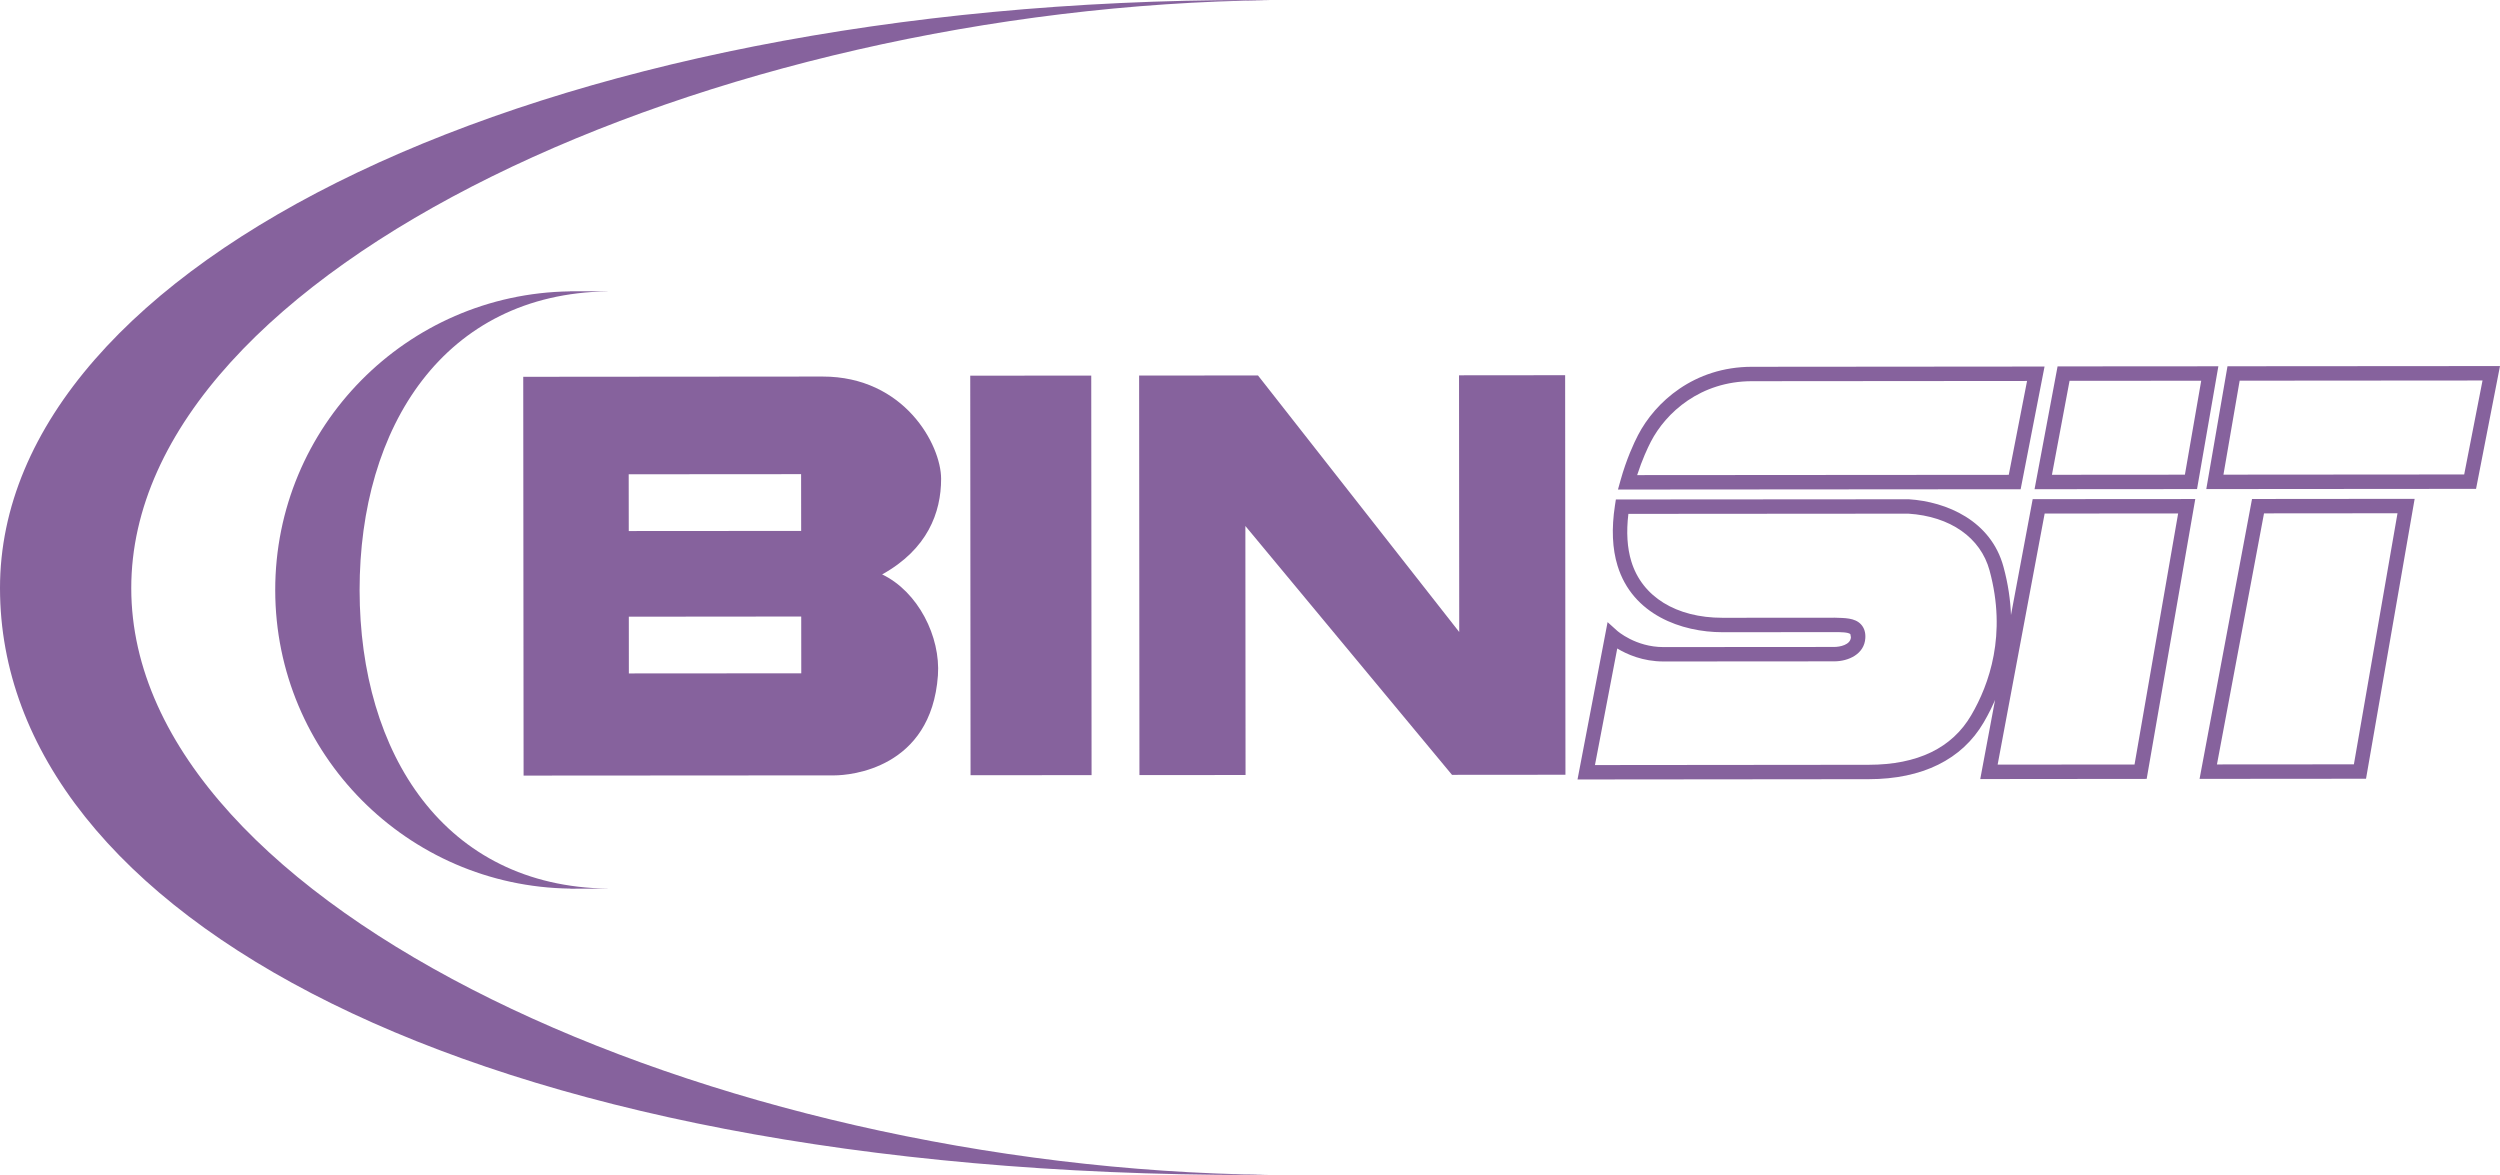 <svg xmlns="http://www.w3.org/2000/svg" width="200" height="94" viewBox="0 0 200 94"><style type="text/css">.st0{fill:#86629D;}</style><path class="st0" d="M10.501 47.066c-.02-25.654 46.586-46.534 91.113-47.052-.477-.006-.952-.014-1.425-.014-57.323 0-100.21 21.109-100.189 47.066.02 25.954 37.24 46.934 100.266 46.934l1.152-.013c-44.445-.529-90.896-21.321-90.917-46.921M45.594 23.301v.009c-13.062.182-23.588 10.817-23.576 23.909.012 13.09 10.555 23.709 23.618 23.868v.009l2.997-.002v-.007c-13.059-.159-19.853-10.779-19.865-23.868-.008-13.092 6.767-23.727 19.829-23.909v-.009h-3.003"/><path class="st0" d="M75.289 38.302c-.002-2.705-2.937-8.183-9.483-8.178-5.26.005-23.947.02-23.947.02l.028 31.903s23.649-.017 24.877-.017c1.227-.002 7.733-.526 8.27-7.993.222-3.091-1.578-6.699-4.463-8.084 3.625-2.009 4.722-4.948 4.718-7.651m-11.187 15.563l-13.793.01-.003-4.54 13.792-.013.004 4.543zm-.009-11.392l-13.792.01-.005-4.541 13.792-.01.005 4.541zM77.644 62.018l9.682-.008-.026-31.963-9.681.007.025 31.964M116.738 50.561l-16.098-20.524h-1.019l-8.491.008.025 31.962 8.49-.006-.015-19.922 16.531 19.909.586-.002h.683l7.805-.007-.024-31.963-8.489.008.016 20.537"/><path class="st0" d="M162.764 39.136l1.842-9.824 12.863-.009-1.707 9.823-12.998.01m2.8-8.671l-1.409 7.518 10.637-.008 1.305-7.516-10.533.006zM158.42 62.325l4.195-22.394 13.007-.009-3.888 22.39-13.314.013m5.153-21.242l-3.762 20.087 10.952-.01 3.488-20.084-10.678.007zM175.965 62.31l4.197-22.391 13.01-.012-3.89 22.392-13.317.011m5.156-21.24l-3.765 20.085 10.955-.008 3.489-20.086-10.679.009zM176.503 39.126l1.696-9.825 21.8-.016-1.915 9.824-21.581.017m2.669-8.672l-1.297 7.518 19.26-.015 1.467-7.518-19.43.015zM126.201 62.359l2.406-12.589.763.688c.014.013 1.476 1.308 3.703 1.308l13.657-.01c.45 0 1.308-.161 1.343-.773l-.043-.249c-.155-.164-.839-.164-1.169-.164l-9.058.007c-3.279 0-7.199-1.398-8.4-5.321-.42-1.361-.489-2.98-.208-4.809l.075-.489 23.434-.017c3.025.193 6.574 1.711 7.573 5.398 1.5 5.51-.033 9.817-1.585 12.461-1.732 2.963-4.91 4.531-9.193 4.535-2.974.001-22.6.022-22.6.022l-.698.002m3.179-10.481l-1.783 9.327c3.522-.005 19.266-.021 21.904-.022 3.903-.005 6.662-1.338 8.197-3.965 1.439-2.454 2.862-6.453 1.468-11.577-.714-2.633-3.144-4.334-6.497-4.548l-22.398.017c-.175 1.453-.095 2.732.237 3.808.863 2.822 3.588 4.505 7.287 4.505l8.992-.007c.773.028 1.59 0 2.087.527.262.279.382.652.353 1.107-.074 1.275-1.344 1.858-2.494 1.858l-13.652.01c-1.653.001-2.937-.576-3.701-1.04zM129.437 39.163l.204-.732c.475-1.708 1.079-2.998 1.398-3.615 1.368-2.644 4.48-5.47 9.116-5.473l23.409-.02-1.912 9.816-32.215.024m32.727-8.686l-22.008.018c-4.118.002-6.881 2.506-8.092 4.848-.25.485-.69 1.421-1.092 2.665l29.729-.022 1.463-7.509z"/></svg>